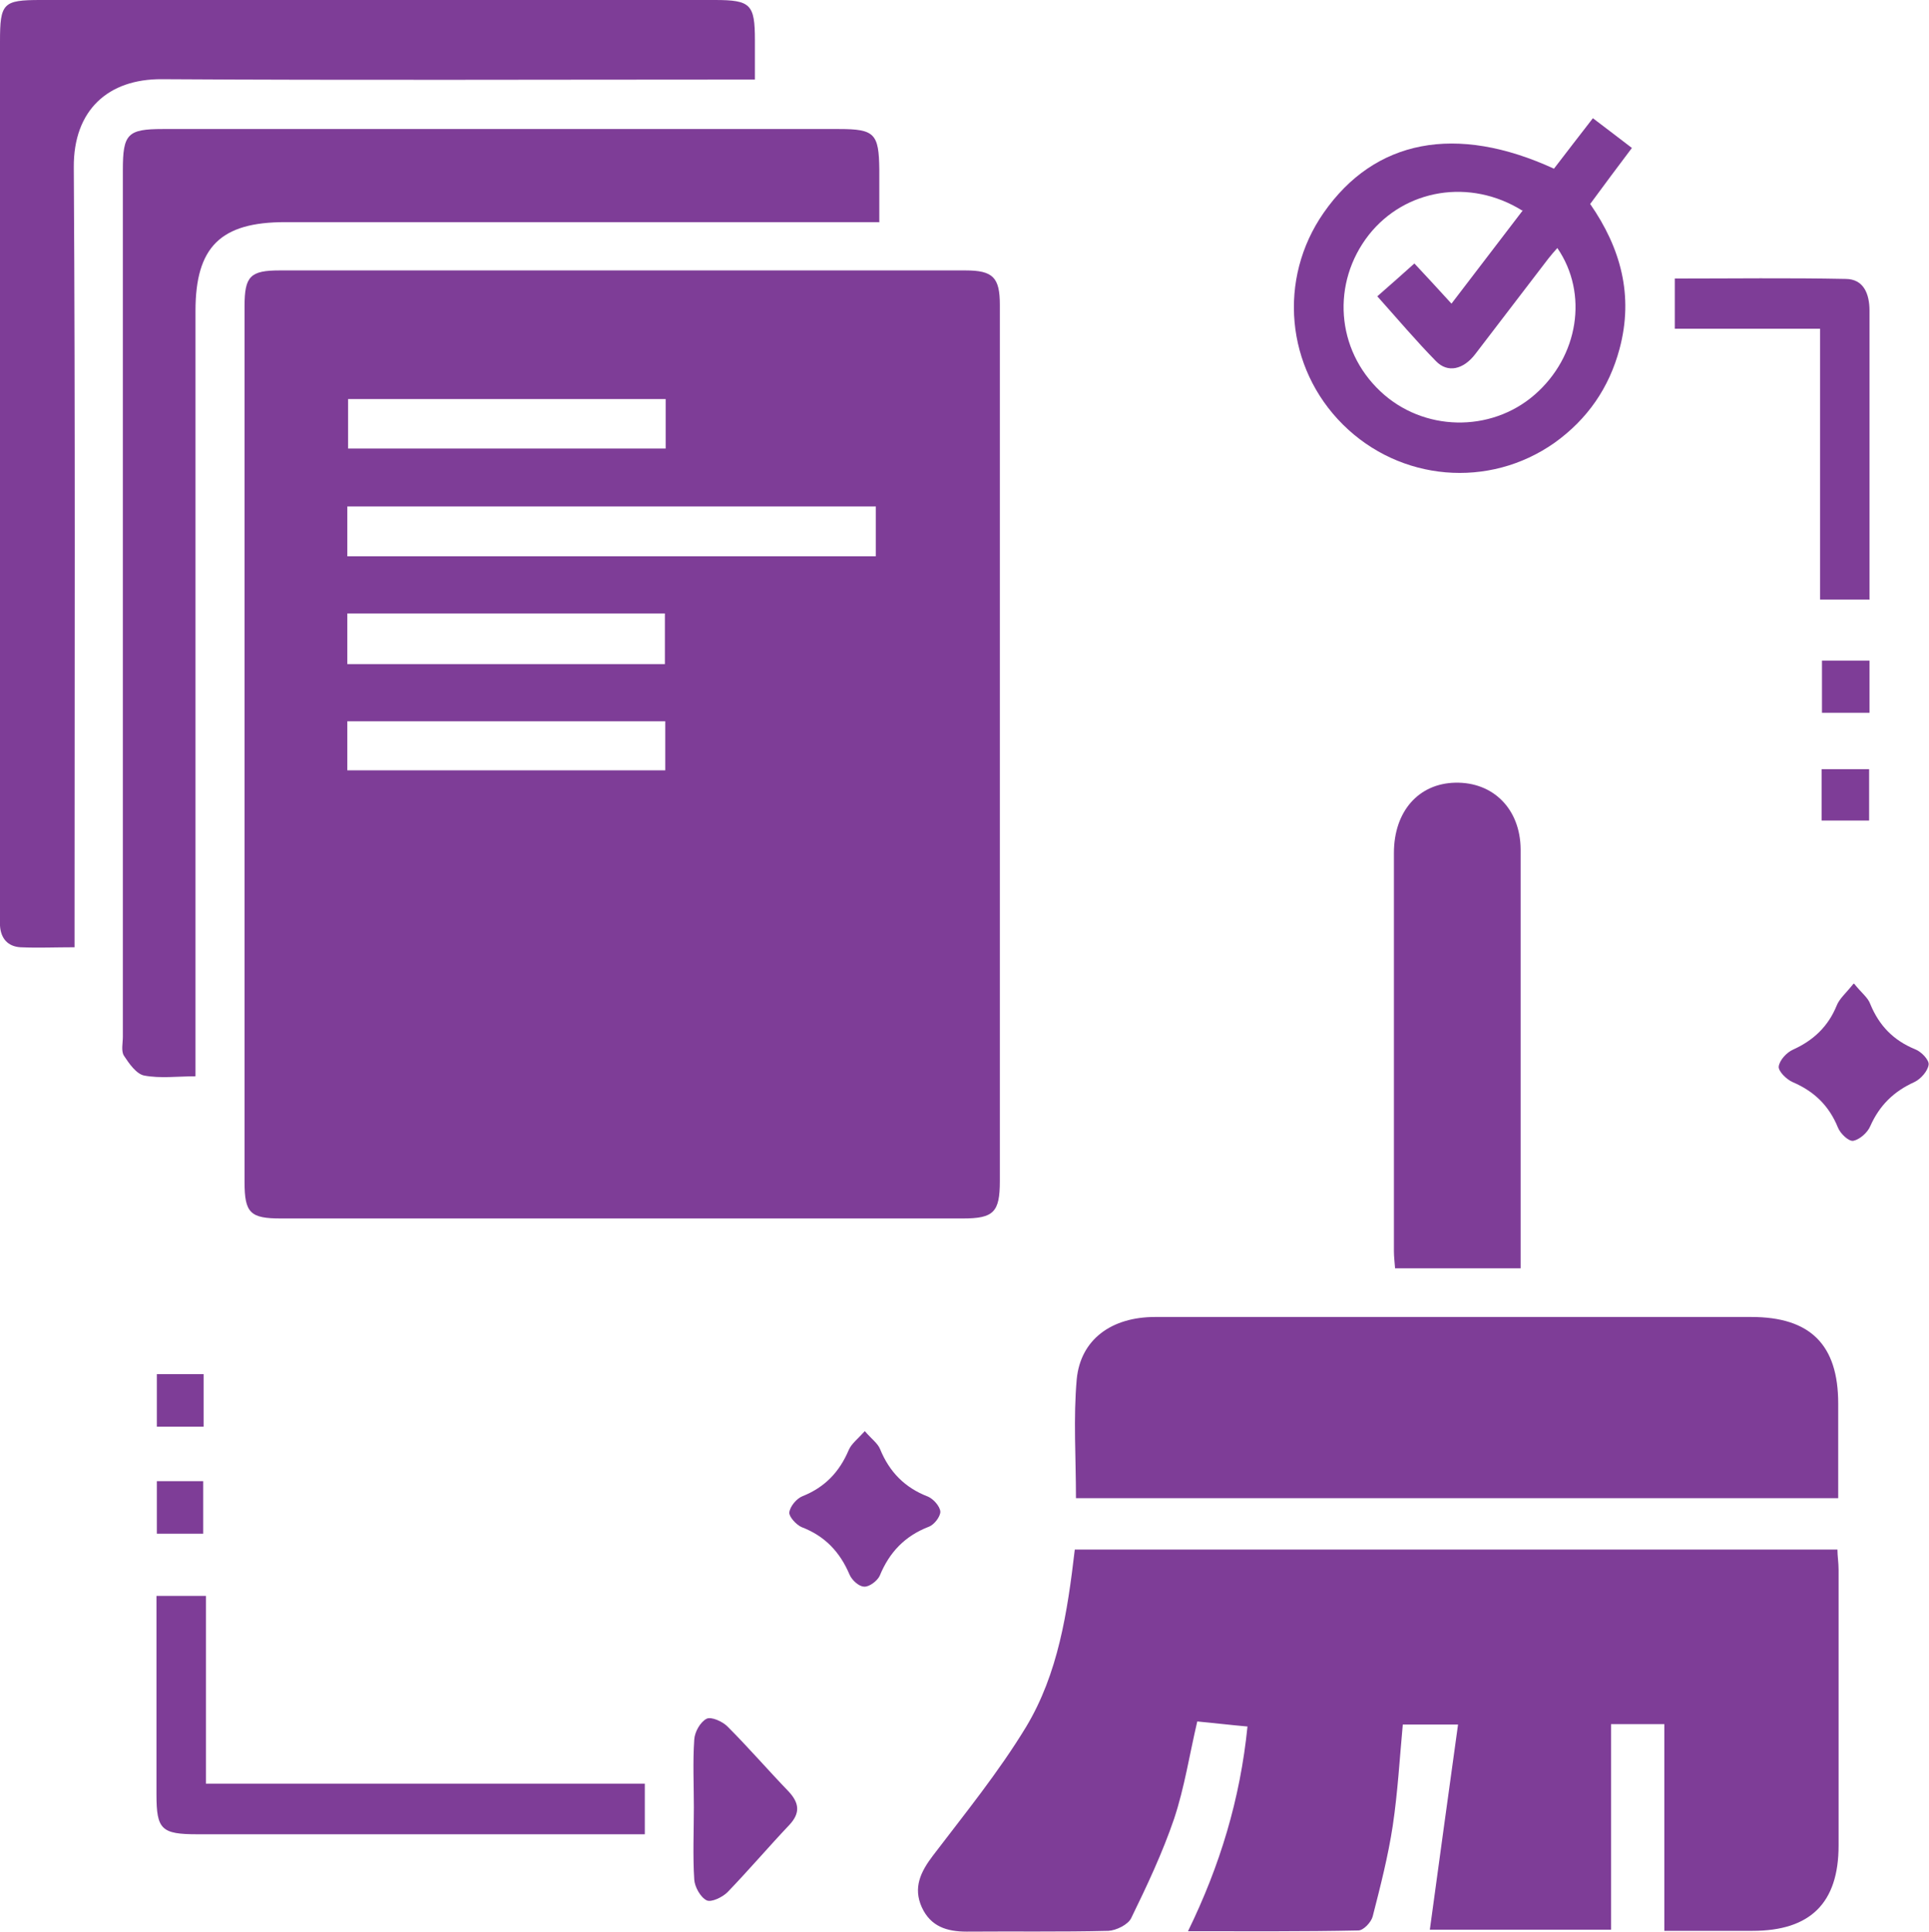 <?xml version="1.0" encoding="UTF-8"?>
<svg id="Layer_1" data-name="Layer 1" xmlns="http://www.w3.org/2000/svg" viewBox="0 0 49.93 50">
  <defs>
    <style>
      .cls-1 {
        fill: #7e3d97;
      }
    </style>
  </defs>
  <path class="cls-1" d="M25.88,19.3c0,3.76,0,7.51,0,11.27,0,.81-.16,.97-.96,.97-5.88,0-11.77,0-17.65,0-.79,0-.94-.14-.94-.94,0-7.56,0-15.12,0-22.68,0-.77,.15-.92,.91-.92,5.92,0,11.84,0,17.75,0,.71,0,.89,.18,.89,.89,0,3.81,0,7.61,0,11.42ZM8.99,14.4h13.68v-1.29H8.99v1.29Zm0,2.79h8.22v-1.31H8.99v1.31Zm8.24-6.86H9.01v1.28h8.22v-1.28Zm0,8.34H8.99v1.27h8.23v-1.27Z"/>
  <path class="cls-1" d="M32.28,44.69c-.45-.04-.86-.09-1.29-.13-.2,.85-.33,1.71-.6,2.52-.3,.88-.7,1.73-1.11,2.57-.08,.17-.39,.32-.59,.33-1.22,.03-2.45,.01-3.67,.02-.51,0-.93-.13-1.16-.63-.23-.51-.03-.92,.29-1.34,.83-1.09,1.7-2.16,2.41-3.33,.83-1.38,1.07-2.97,1.26-4.59h19.74c0,.17,.03,.34,.03,.52,0,2.38,0,4.76,0,7.14,0,1.49-.73,2.21-2.23,2.21-.74,0-1.47,0-2.28,0v-5.35h-1.38v5.32h-4.69c.24-1.76,.48-3.51,.73-5.31h-1.43c-.08,.86-.13,1.75-.26,2.62-.12,.79-.32,1.57-.52,2.35-.04,.15-.24,.36-.37,.36-1.44,.03-2.88,.02-4.41,.02,.83-1.7,1.35-3.42,1.54-5.3Z"/>
  <path class="cls-1" d="M47.59,38.78H27.85c0-1.05-.07-2.07,.02-3.08,.1-1.03,.9-1.61,2.03-1.61,2.58,0,5.16,0,7.74,0,2.56,0,5.13,0,7.69,0,1.53,0,2.25,.72,2.25,2.24,0,.8,0,1.6,0,2.45Z"/>
  <path class="cls-1" d="M22.75,5.75c-.29,0-.49,0-.68,0-4.9,0-9.79,0-14.69,0-1.67,0-2.32,.64-2.32,2.3,0,6.39,0,12.78,0,19.17v.64c-.47,0-.91,.06-1.33-.02-.2-.04-.39-.31-.52-.51-.08-.12-.03-.33-.03-.49,0-7.48,0-14.96,0-22.44,0-.93,.12-1.06,1.03-1.06,5.84,0,11.67,0,17.51,0,.92,0,1.03,.12,1.04,1.05,0,.43,0,.86,0,1.37Z"/>
  <path class="cls-1" d="M1.93,24.52c-.5,0-.95,.02-1.4,0-.33-.02-.51-.23-.53-.56,0-.17,0-.34,0-.5C0,15.99,0,8.53,0,1.07,0,.08,.08,0,1.05,0,6.87,0,12.68,0,18.5,0c.93,0,1.04,.11,1.04,1.04,0,.32,0,.63,0,1.02-.23,0-.42,0-.61,0-4.91,0-9.82,.02-14.74-.01-1.39-.01-2.29,.8-2.28,2.28,.04,6.52,.02,13.04,.02,19.56v.63Z"/>
  <path class="cls-1" d="M39.36,32.83h-3.25c-.01-.15-.03-.29-.03-.44,0-3.44,0-6.87,0-10.31,0-1.08,.64-1.8,1.59-1.82,.98-.02,1.68,.68,1.69,1.72,0,2.4,0,4.79,0,7.19,0,1.2,0,2.41,0,3.65Z"/>
  <path class="cls-1" d="M40.22,4.37c.33-.43,.66-.86,1.01-1.31,.34,.26,.66,.5,1.01,.77-.37,.49-.72,.96-1.08,1.45,.79,1.14,1.13,2.37,.76,3.75-.27,1.01-.83,1.82-1.68,2.43-1.7,1.2-4,1-5.48-.47-1.48-1.47-1.69-3.77-.5-5.48,1.32-1.9,3.43-2.31,5.97-1.14Zm-.82,1.08c-1.35-.84-3.03-.56-3.97,.63-.97,1.24-.85,2.97,.3,4.05,1.1,1.04,2.85,1.08,3.99,.09,1.14-.99,1.4-2.62,.59-3.8-.08,.09-.16,.18-.23,.27-.63,.82-1.26,1.65-1.89,2.47-.31,.41-.72,.5-1.02,.19-.52-.53-1.01-1.11-1.52-1.68,.34-.3,.64-.56,.96-.85,.33,.35,.63,.68,.96,1.04,.63-.82,1.22-1.6,1.85-2.42Z"/>
  <path class="cls-1" d="M4.05,41.31h1.28v4.86h11.36v1.31h-.56c-3.67,0-7.34,0-11.02,0-.93,0-1.06-.12-1.06-1.03,0-1.53,0-3.05,0-4.58v-.56Z"/>
  <path class="cls-1" d="M48.4,15.52h-1.29v-7.01h-3.76v-1.3c1.48,0,2.95-.02,4.42,.01,.47,0,.62,.39,.62,.82,0,.97,0,1.94,0,2.92,0,1.32,0,2.65,0,3.97,0,.18,0,.36,0,.58Z"/>
  <path class="cls-1" d="M17.96,46.79c0-.59-.03-1.17,.01-1.76,.01-.2,.16-.46,.32-.54,.12-.06,.41,.07,.54,.2,.54,.54,1.05,1.13,1.58,1.68,.28,.3,.31,.56,.02,.87-.54,.57-1.05,1.17-1.6,1.74-.13,.13-.42,.27-.54,.21-.16-.08-.31-.35-.32-.54-.04-.62-.01-1.24-.01-1.86Z"/>
  <path class="cls-1" d="M47.99,25.46c.19,.24,.36,.36,.42,.53,.23,.56,.6,.94,1.16,1.17,.16,.06,.37,.28,.35,.4-.02,.16-.2,.37-.37,.45-.53,.24-.9,.6-1.14,1.14-.07,.17-.28,.35-.44,.38-.12,.02-.34-.19-.4-.35-.23-.56-.61-.93-1.17-1.17-.16-.07-.37-.28-.36-.4,.02-.17,.21-.37,.37-.44,.53-.24,.91-.6,1.13-1.14,.07-.18,.24-.32,.43-.56Z"/>
  <path class="cls-1" d="M22.38,37.04c.18,.21,.34,.32,.4,.47,.24,.59,.64,1,1.24,1.23,.14,.06,.31,.25,.32,.39,0,.13-.16,.34-.3,.39-.62,.24-1.02,.66-1.27,1.27-.06,.13-.27,.29-.4,.28-.14,0-.32-.17-.38-.31-.25-.59-.64-1-1.24-1.23-.14-.06-.33-.27-.32-.38,.02-.16,.19-.36,.34-.42,.58-.23,.96-.63,1.2-1.2,.07-.16,.23-.28,.41-.48Z"/>
  <path class="cls-1" d="M48.39,17.1v1.35h-1.23v-1.35h1.23Z"/>
  <path class="cls-1" d="M47.15,21.24v-1.33h1.23v1.33h-1.23Z"/>
  <path class="cls-1" d="M5.27,35.57v1.36h-1.21v-1.36h1.21Z"/>
  <path class="cls-1" d="M5.26,39.7h-1.2v-1.36h1.2v1.36Z"/>
</svg>